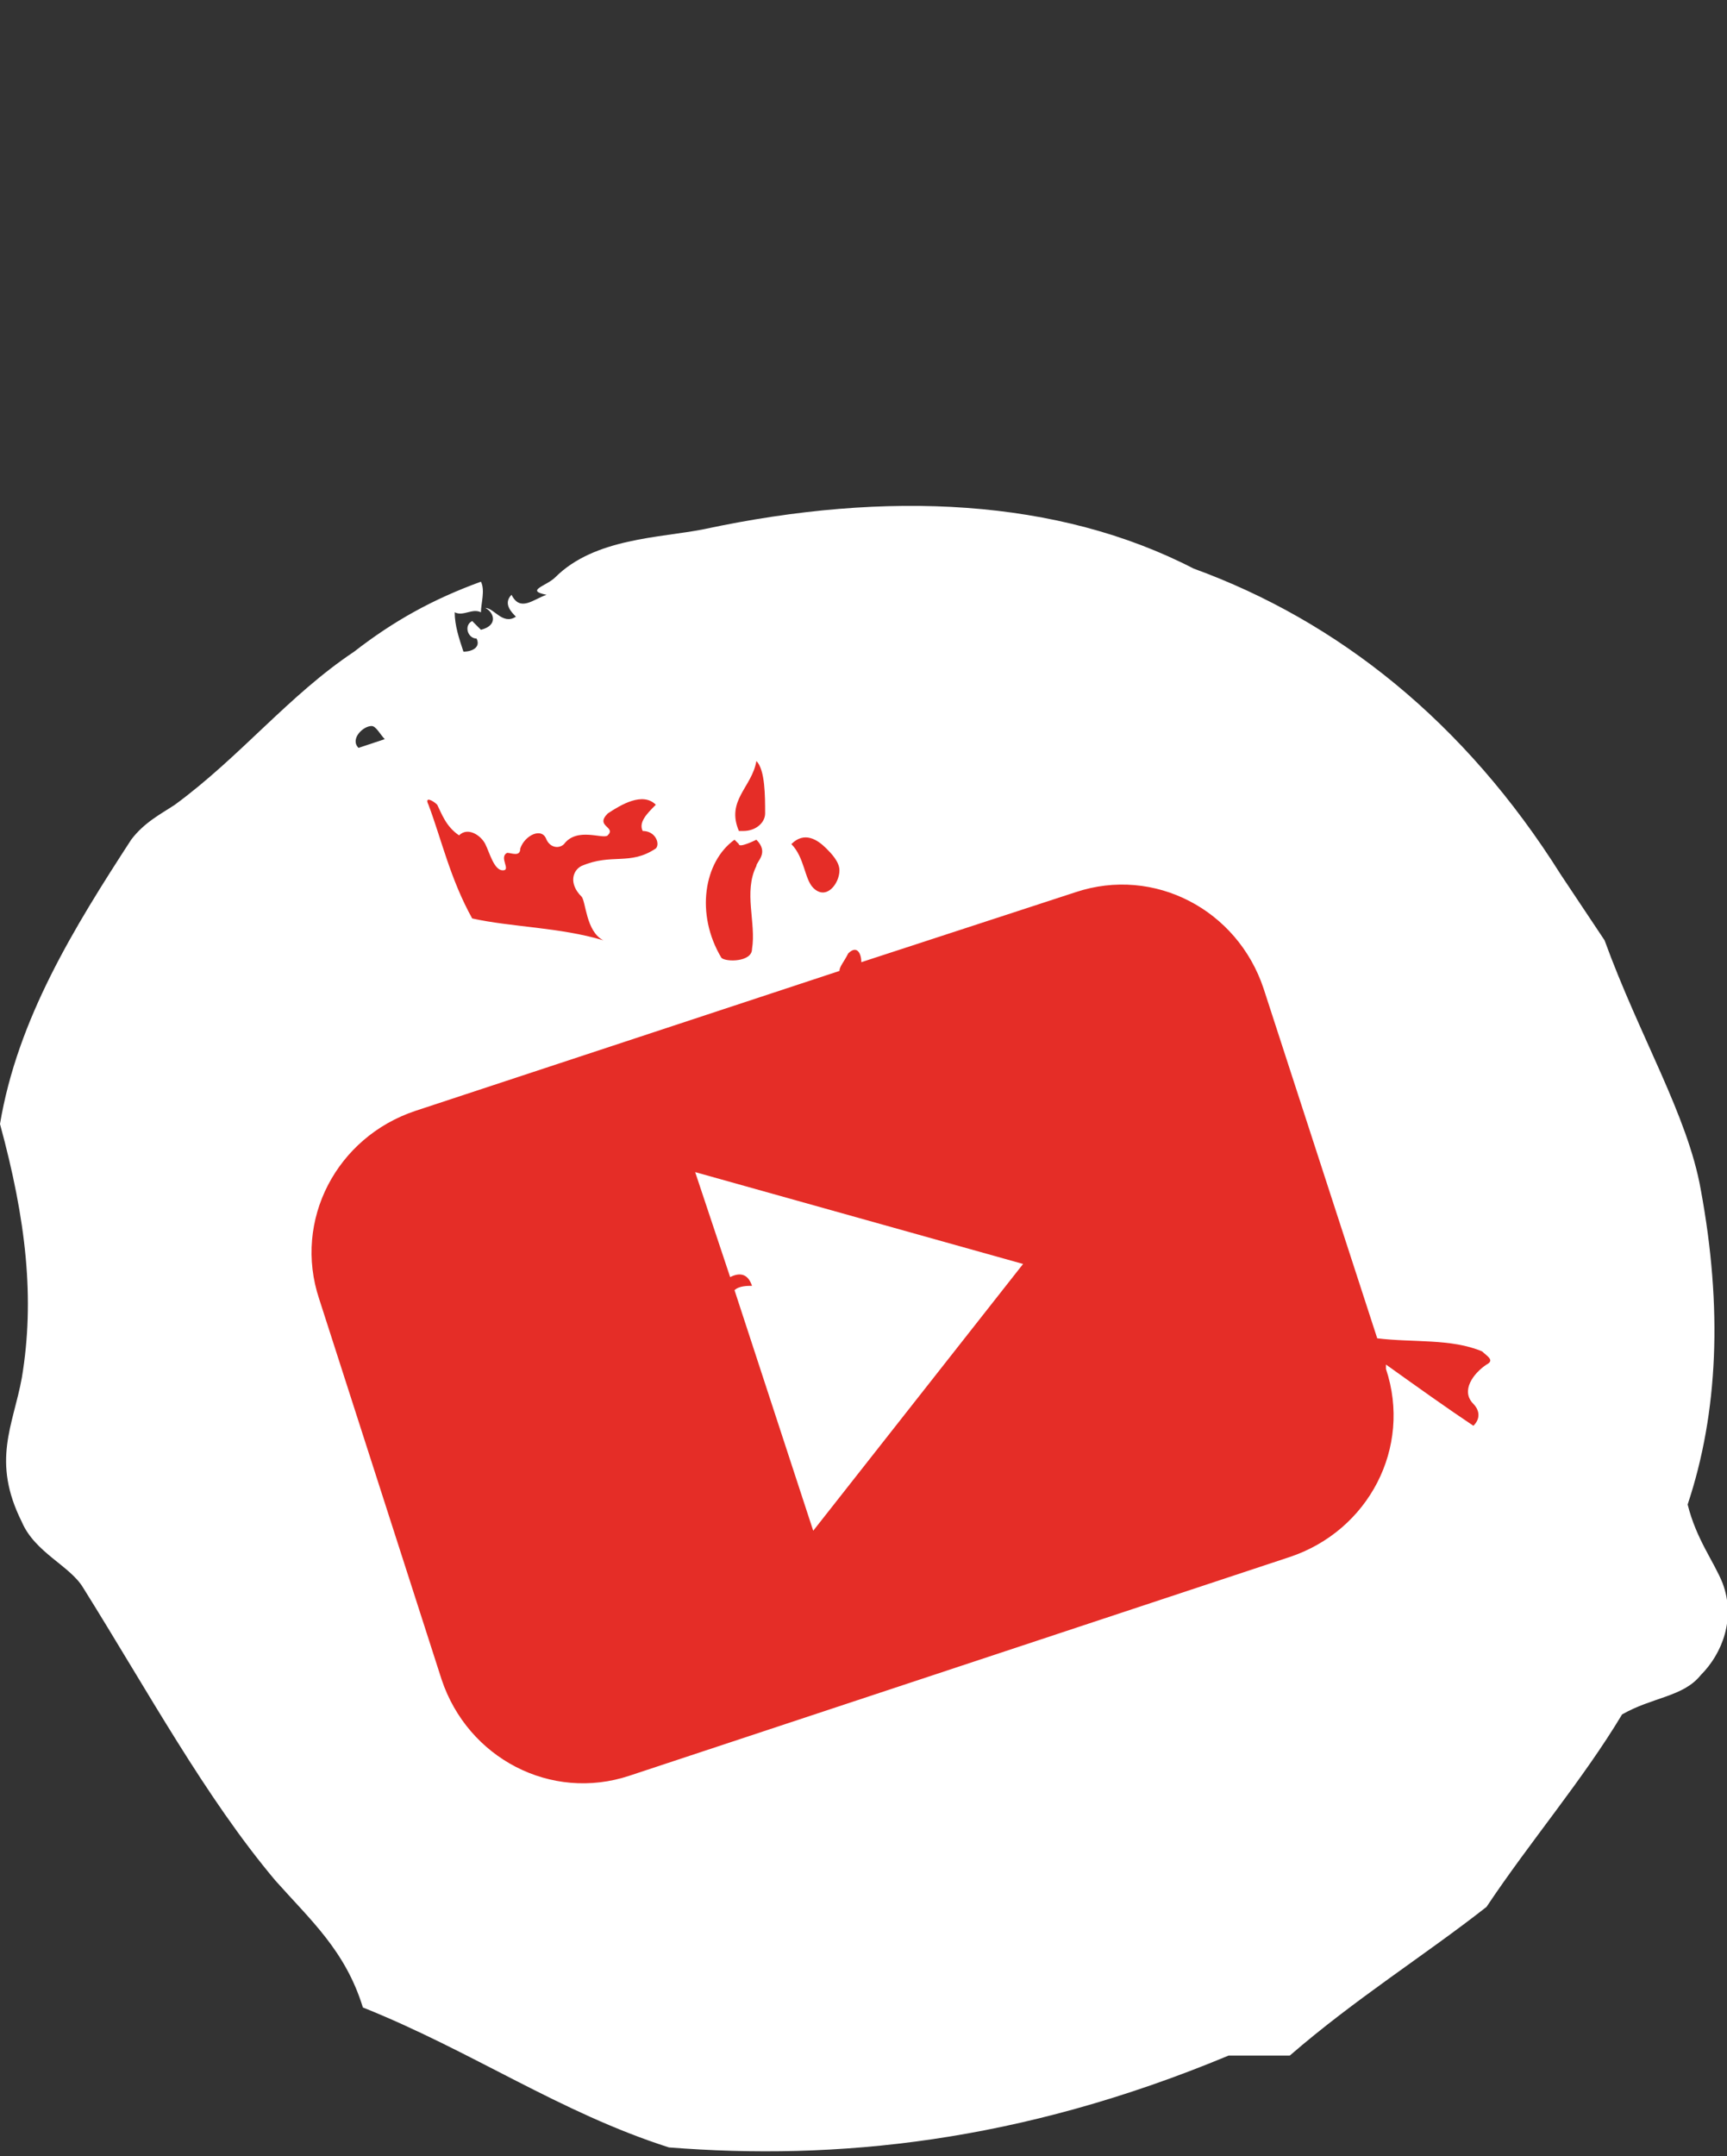 <?xml version="1.0" encoding="utf-8"?>
<!-- Generator: Adobe Illustrator 22.1.0, SVG Export Plug-In . SVG Version: 6.00 Build 0)  -->
<svg version="1.1" id="Layer_1" xmlns="http://www.w3.org/2000/svg" xmlns:xlink="http://www.w3.org/1999/xlink" x="0px" y="0px"
	 viewBox="0 0 39.5 49.3" style="enable-background:new 0 0 39.5 49.3;" xml:space="preserve">
<rect x="0" y="0" width="39.5" height="49.3" fill="#333333" stroke="none"/>
<style type="text/css">
	.st0{fill:#E52D27;}
	.st1{fill:#FFFFFF;}
</style>
<title>Footer/YouTube</title>
<desc>Created with Sketch.</desc>
<g id="Symbols">
	<g id="Footer_x2F_YouTube">
		<g id="Pommes-Copy" transform="translate(5, 70)">
			<path id="Fill-91" class="st0" d="M33.2-39.7c0,9.6-7.8,17.4-17.4,17.4S-1.6-30.1-1.6-39.7s7.8-17.4,17.4-17.4
				S33.2-49.3,33.2-39.7"/>
			<path id="Fill-92" class="st1" d="M29-38.8c-0.3,0.2-0.6,0.6-0.3,0.9c0.1,0.1,0.2,0.3,0,0.5c-0.6-0.4-1.3-0.9-2-1.4v0.1
				c0.6,1.8-0.4,3.7-2.2,4.3l-15.1,5c-1.8,0.6-3.7-0.4-4.3-2.2l-2.8-8.7c-0.6-1.8,0.4-3.7,2.2-4.3l9.7-3.2c0-0.1,0.1-0.2,0.2-0.4
				c0.2-0.2,0.3,0,0.3,0.2l4.9-1.6c1.8-0.6,3.7,0.4,4.3,2.2l2.6,8c0.8,0.1,1.7,0,2.4,0.3C29-39,29.2-38.9,29-38.8 M3.5-53.4
				c0.1,0,0.2,0.2,0.3,0.3l-0.6,0.2C3-53.1,3.3-53.4,3.5-53.4 M5-51.6c0.1,0.2,0.2,0.5,0.5,0.7c0.2-0.2,0.5,0,0.6,0.2
				s0.2,0.6,0.4,0.6c0.2,0-0.1-0.3,0.1-0.4c0.1,0,0.3,0.1,0.3-0.1c0.1-0.3,0.5-0.5,0.6-0.2c0.1,0.2,0.3,0.2,0.4,0.1
				c0.3-0.4,0.9-0.1,1-0.2c0.2-0.2-0.3-0.2,0-0.5c0.3-0.2,0.8-0.5,1.1-0.2c-0.2,0.2-0.4,0.4-0.3,0.6c0.3,0,0.4,0.3,0.3,0.4
				c-0.6,0.4-1,0.1-1.7,0.4c-0.2,0.1-0.3,0.4,0,0.7c0.1,0.1,0.1,0.8,0.5,1c-1-0.3-2.1-0.3-3-0.5c-0.5-0.9-0.7-1.8-1-2.6
				C4.7-51.8,4.9-51.7,5-51.6 M11.8-50.8l0.1,0.1c0,0.1,0.4-0.1,0.4-0.1c0.3,0.3,0,0.5,0,0.6c-0.3,0.6,0,1.3-0.1,1.9
				c0,0.3-0.6,0.3-0.7,0.2C10.9-49.1,11.1-50.3,11.8-50.8 M12.3-52.6c0.2,0.2,0.2,0.8,0.2,1.2c0,0.2-0.2,0.4-0.5,0.4h-0.1
				C11.6-51.7,12.2-52,12.3-52.6 M13.9-50.6c0.1,0.1,0.3,0.3,0.3,0.5c0,0.3-0.3,0.7-0.6,0.4c-0.2-0.2-0.2-0.7-0.5-1
				C13.4-51,13.7-50.8,13.9-50.6 M31.7-48.5l-1-1.5c-2.2-3.5-5.1-5.8-8.4-7c-3.1-1.6-7-1.8-11.2-0.9c-1,0.2-2.5,0.2-3.4,1.1
				c-0.2,0.2-0.7,0.3-0.2,0.4c-0.3,0.1-0.6,0.4-0.8,0c-0.2,0.2,0,0.4,0.1,0.5c-0.3,0.2-0.5-0.2-0.7-0.2C6.3-56,6.4-55.7,6-55.6
				l-0.2-0.2c-0.2,0.1-0.1,0.4,0.1,0.4c0.1,0.2-0.1,0.3-0.3,0.3c-0.1-0.3-0.2-0.6-0.2-0.9c0.2,0.1,0.4-0.1,0.6,0
				c0-0.2,0.1-0.5,0-0.7c-1.1,0.4-2,0.9-2.9,1.6c-1.5,1-2.6,2.4-4.1,3.5c-0.3,0.2-0.7,0.4-1,0.8c-1.3,2-2.6,4.1-3,6.5
				c0.6,2.2,0.8,4,0.5,5.8c-0.2,1.1-0.7,1.9,0,3.3c0.3,0.7,1.1,1,1.4,1.5c1.5,2.4,2.8,4.8,4.4,6.7c0.8,0.9,1.6,1.6,2,2.9
				c2.5,1,4.5,2.4,7,3.2c3.8,0.3,8-0.1,12.8-2.1h1.4c1.5-1.3,3.1-2.3,4.5-3.4c1-1.5,2.2-2.9,3.1-4.4c0.7-0.4,1.4-0.4,1.8-0.9
				c0.5-0.5,0.8-1.3,0.5-2.1c-0.2-0.5-0.6-1-0.8-1.8c0.7-2.1,0.8-4.5,0.3-7.2C33.6-44.5,32.5-46.3,31.7-48.5"/>
			<path id="Fill-93" class="st1" d="M11.7-40.8c0.2-0.1,0.4-0.1,0.5,0.2c-0.1,0-0.3,0-0.4,0.1l1.8,5.5l4.8-6.1l-7.5-2.1L11.7-40.8z
				"/>
		</g>
	</g>
</g>
</svg>
